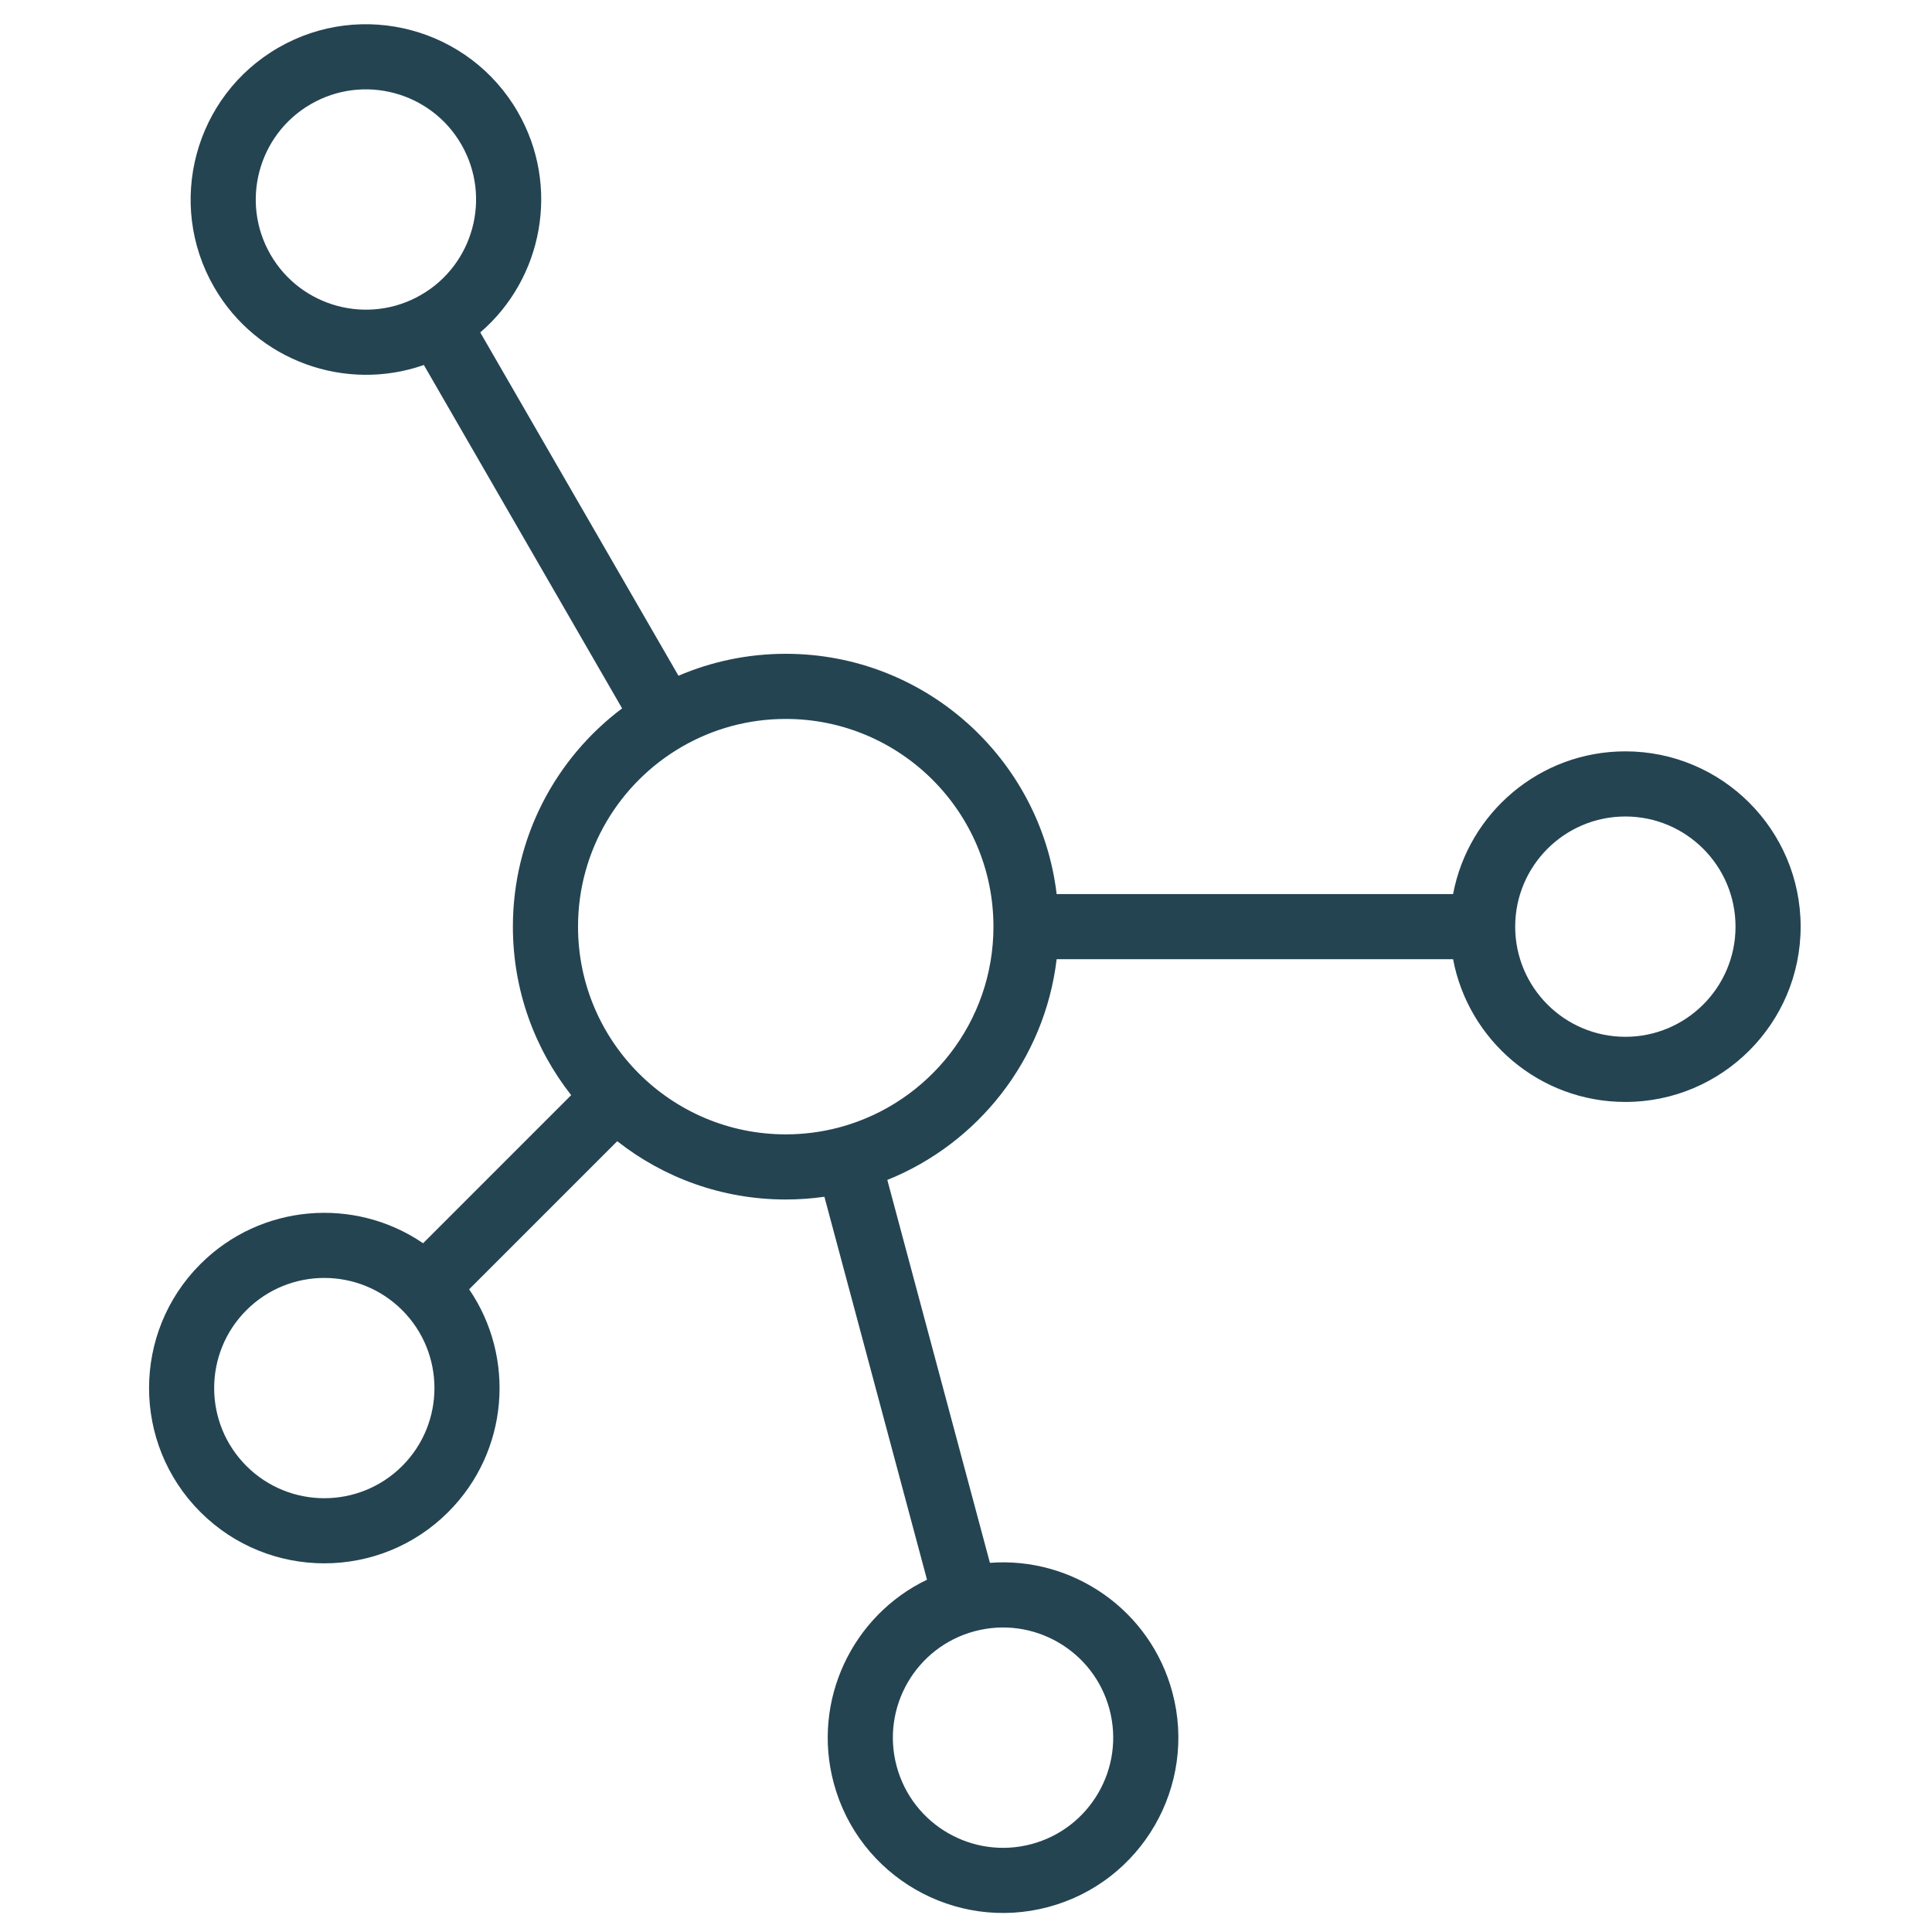 <svg version="1.0" preserveAspectRatio="xMidYMid meet" height="1080" viewBox="0 0 810 810" zoomAndPan="magnify" width="1080" xmlns:xlink="http://www.w3.org/1999/xlink" xmlns="http://www.w3.org/2000/svg"><path fill-rule="evenodd" fill-opacity="1" d="M 177.703 153.023 L 260.82 296.988 C 233.027 317.859 215.031 351.098 215.031 388.504 C 215.031 415.152 224.168 439.688 239.469 459.145 L 177.383 521.238 C 148.777 501.688 109.383 504.613 84.004 529.992 C 55.32 558.672 55.32 605.246 84.004 633.922 C 112.68 662.609 159.25 662.609 187.934 633.922 C 213.316 608.543 216.238 569.148 196.688 540.543 L 258.781 478.449 C 278.238 493.758 302.777 502.895 329.422 502.895 C 334.926 502.895 340.34 502.5 345.633 501.746 L 388.652 662.293 C 357.426 677.293 340.254 712.871 349.539 747.547 C 360.039 786.723 400.375 810.008 439.551 799.508 C 478.727 789.008 502.02 748.68 491.52 709.504 C 482.227 674.828 449.57 652.602 415.027 655.227 L 372.012 494.691 C 410.035 479.406 437.984 444.281 443.004 402.156 L 609.211 402.156 C 615.621 436.199 645.539 461.996 681.438 461.996 C 721.996 461.996 754.926 429.062 754.926 388.504 C 754.926 347.941 721.996 315.008 681.438 315.008 C 645.539 315.008 615.621 340.805 609.211 374.848 L 443.004 374.848 C 436.25 318.141 387.938 274.109 329.422 274.109 C 313.465 274.109 298.262 277.387 284.453 283.305 L 201.348 139.371 C 227.633 116.801 235.008 77.992 217.062 46.902 C 196.781 11.777 151.797 -0.273 116.672 20 C 81.539 40.285 69.488 85.266 89.77 120.391 C 107.719 151.48 145.016 164.496 177.703 153.023 Z M 465.141 716.566 C 471.742 741.188 457.109 766.539 432.488 773.137 C 407.859 779.73 382.516 765.098 375.918 740.477 C 369.32 715.855 383.953 690.504 408.574 683.914 C 433.199 677.312 458.543 691.945 465.141 716.566 Z M 168.629 549.301 C 186.648 567.328 186.648 596.594 168.629 614.617 C 150.598 632.641 121.332 632.641 103.309 614.617 C 85.281 596.594 85.281 567.328 103.309 549.301 C 121.332 531.277 150.598 531.277 168.629 549.301 Z M 352.574 472.469 C 389.418 462.316 416.508 428.547 416.508 388.504 C 416.508 340.441 377.484 301.418 329.422 301.418 C 313.629 301.418 298.812 305.629 286.039 312.992 L 285.75 313.16 C 259.805 328.238 242.34 356.348 242.34 388.504 C 242.34 436.566 281.359 475.586 329.422 475.586 C 336.996 475.586 344.352 474.617 351.363 472.793 C 351.559 472.734 351.754 472.676 351.957 472.617 C 352.168 472.566 352.371 472.512 352.574 472.469 Z M 635.25 388.504 C 635.25 363.012 655.945 342.316 681.438 342.316 C 706.93 342.316 727.625 363.012 727.625 388.504 C 727.625 413.992 706.93 434.688 681.438 434.688 C 655.945 434.688 635.25 413.992 635.25 388.504 Z M 113.414 106.742 C 100.668 84.664 108.246 56.398 130.324 43.652 C 152.395 30.906 180.664 38.48 193.414 60.555 C 206.16 82.633 198.582 110.902 176.512 123.648 C 154.434 136.391 126.16 128.82 113.414 106.742 Z M 113.414 106.742" fill="#244452"></path></svg>
